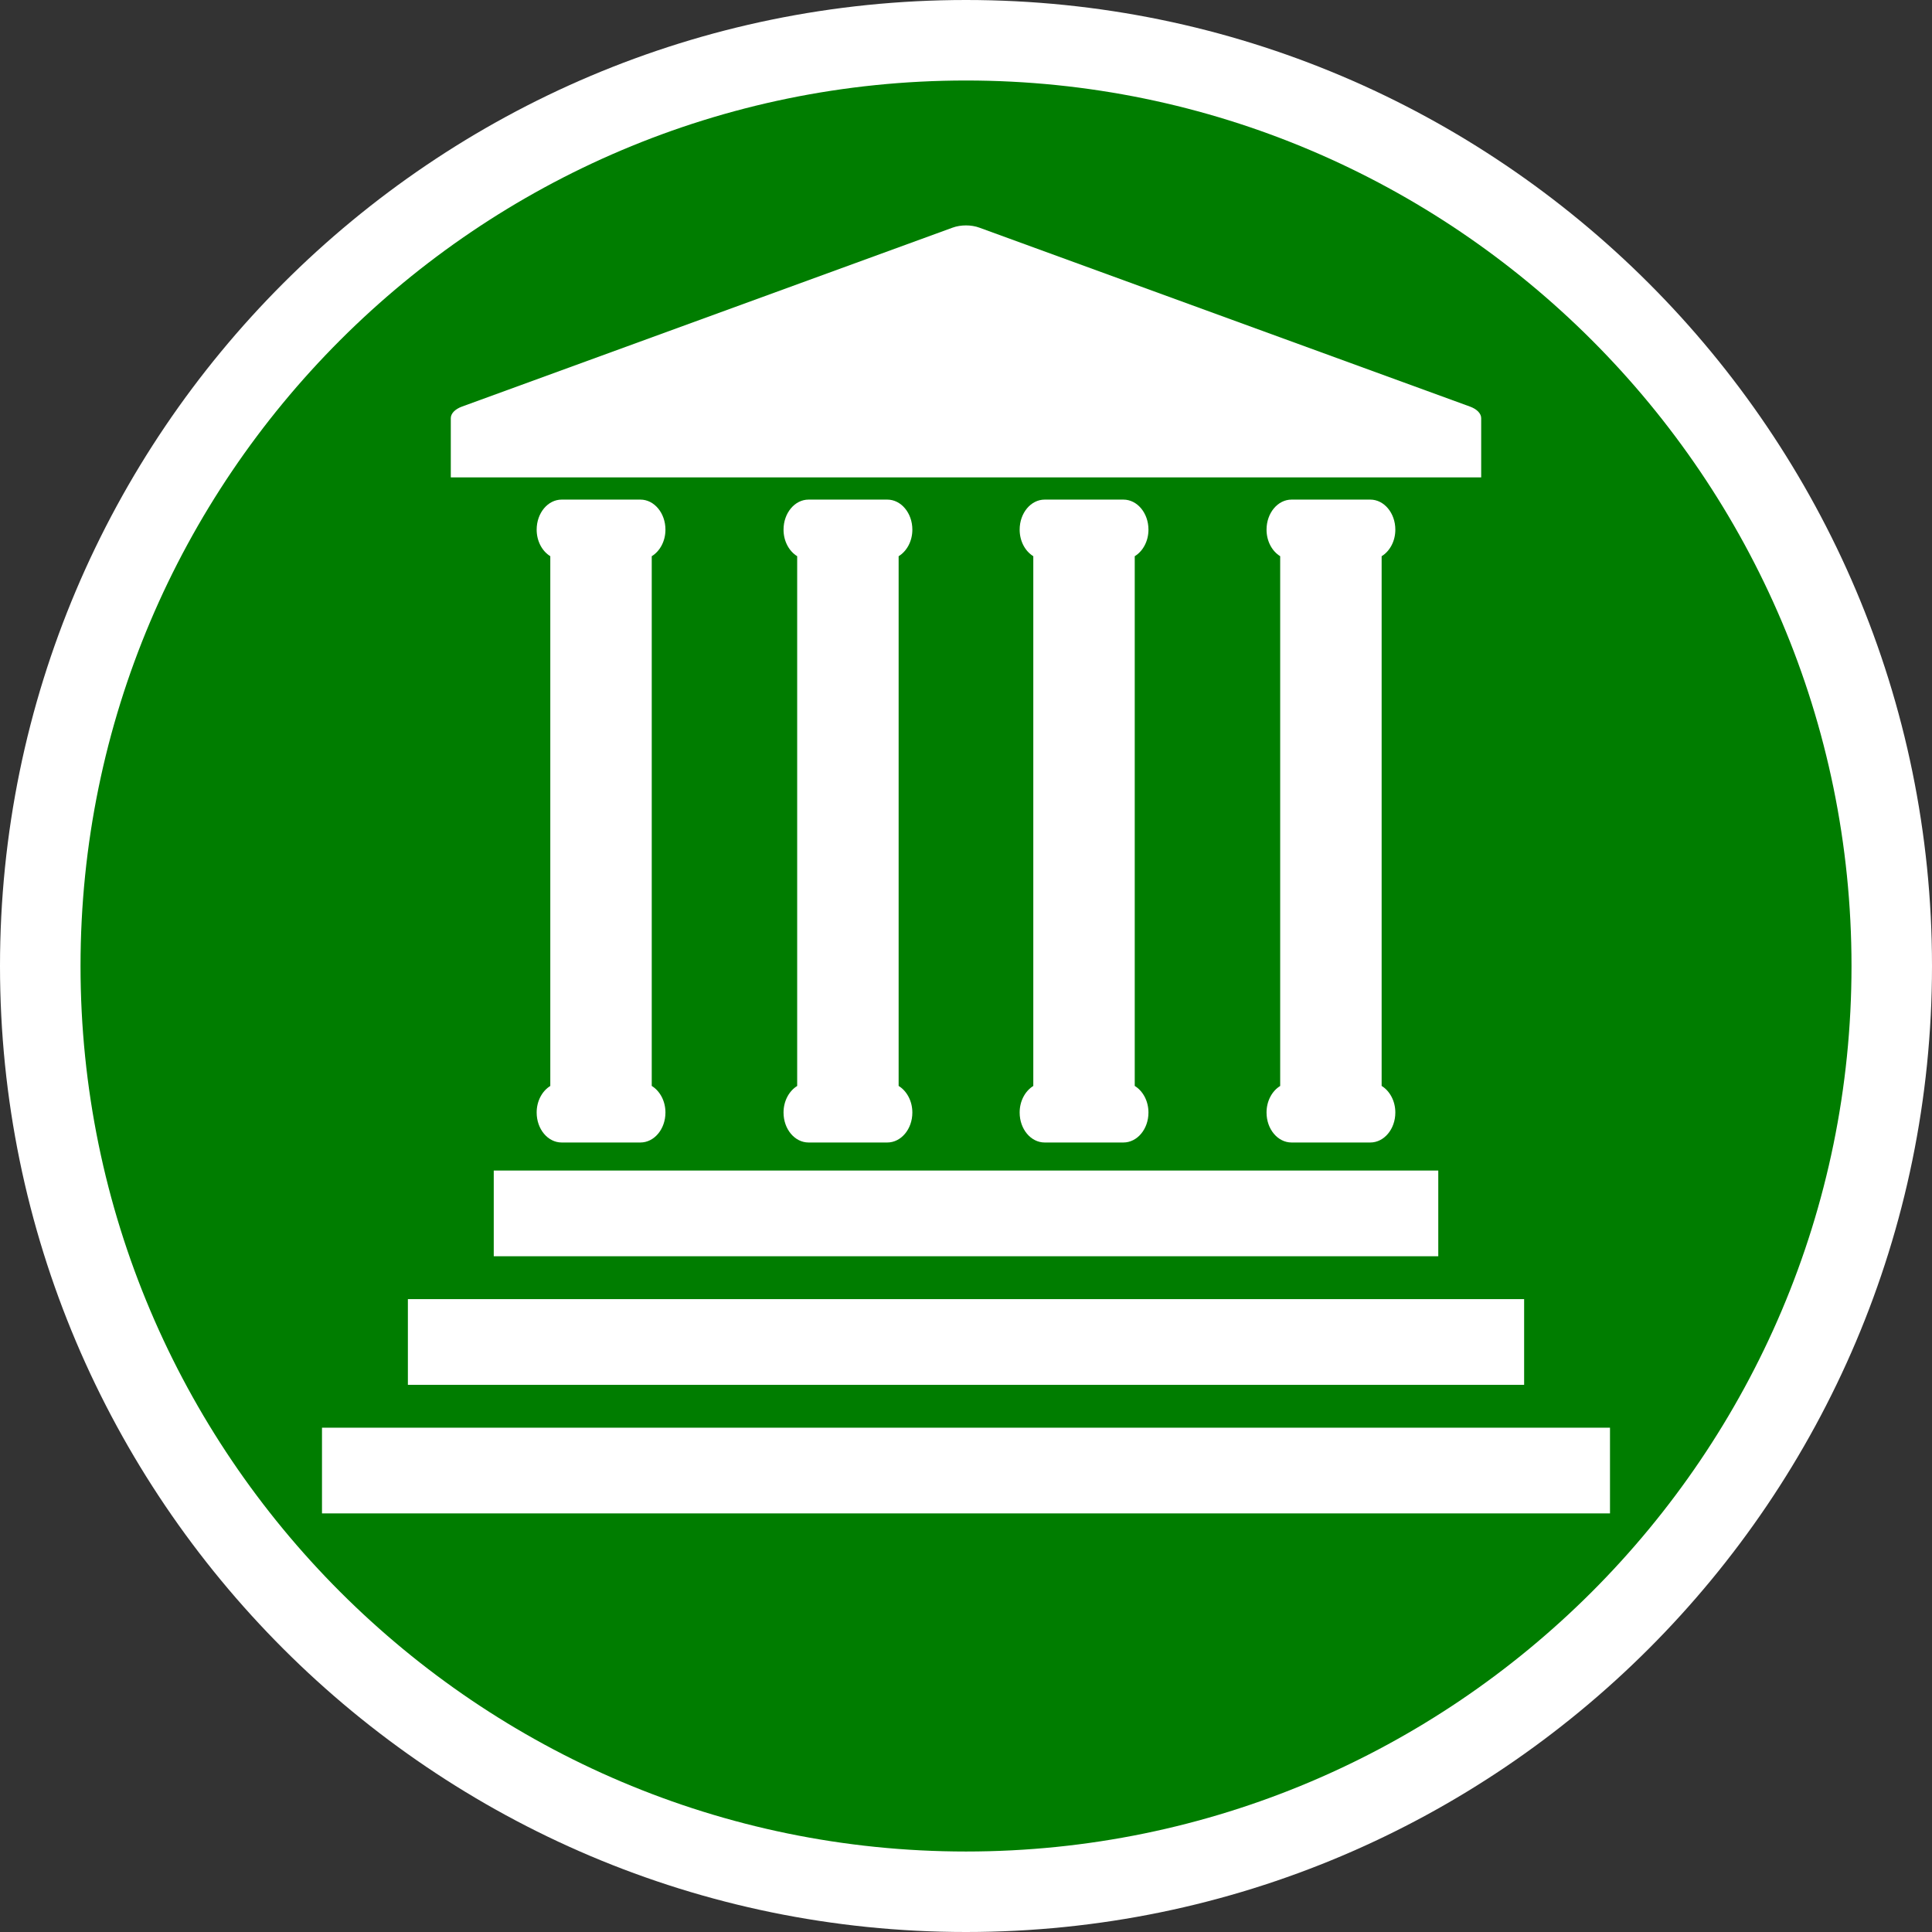 <?xml version="1.0" encoding="utf-8"?>
<!-- Generator: Adobe Illustrator 16.0.0, SVG Export Plug-In . SVG Version: 6.00 Build 0)  -->
<!DOCTYPE svg PUBLIC "-//W3C//DTD SVG 1.1//EN" "http://www.w3.org/Graphics/SVG/1.1/DTD/svg11.dtd">
<svg version="1.1" xmlns="http://www.w3.org/2000/svg" xmlns:xlink="http://www.w3.org/1999/xlink" x="0px" y="0px"
	 width="170.079px" height="170.079px" viewBox="0 0 170.079 170.079" enable-background="new 0 0 170.079 170.079"
	 xml:space="preserve">
<rect x="0" y="0" width="170.079" height="170.079" fill="#333333" stroke="none"/>
<g id="Calque_1">
	<g>
		<path fill="#FFFFFF" d="M85.04,0C38.15,0,0,38.148,0,85.039c0,46.896,38.15,85.04,85.037,85.04
			c46.893,0,85.042-38.147,85.042-85.04C170.083,38.148,131.932,0,85.04,0z"/>
		<path fill="#007D00" d="M85.04,7.087c-42.985,0-77.951,34.971-77.951,77.952c0,42.986,34.968,77.954,77.951,77.954
			c42.984,0,77.953-34.969,77.953-77.954C162.993,42.058,128.022,7.087,85.04,7.087z"/>
	</g>
</g>
<g id="pOp_xAE_icons">
	<g>
		<path fill="#FFFFFF" d="M130.393,36.815c0-0.413-0.371-0.798-0.986-1.022L86.211,20.039c-0.714-0.261-1.632-0.261-2.349,0
			L40.669,35.793c-0.613,0.224-0.984,0.609-0.984,1.022v5.211h90.708V36.815z"/>
		<path fill="#FFFFFF" d="M47.244,97.94c0,1.459,0.983,2.637,2.203,2.637h6.929c1.216,0,2.205-1.178,2.205-2.637
			c0-1.023-0.493-1.904-1.207-2.344V48.965c0.714-0.437,1.207-1.315,1.207-2.339c0-1.46-0.989-2.645-2.205-2.645h-6.929
			c-1.22,0-2.203,1.185-2.203,2.645c0,1.023,0.488,1.9,1.2,2.338V95.6C47.732,96.04,47.244,96.917,47.244,97.94z"/>
		<path fill="#FFFFFF" d="M68.977,97.94c0,1.459,0.985,2.637,2.204,2.637h6.93c1.216,0,2.206-1.178,2.206-2.637
			c0-1.023-0.495-1.904-1.208-2.344V48.965c0.713-0.437,1.208-1.315,1.208-2.339c0-1.46-0.99-2.645-2.206-2.645h-6.93
			c-1.219,0-2.204,1.185-2.204,2.645c0,1.023,0.49,1.9,1.201,2.338V95.6C69.467,96.04,68.977,96.917,68.977,97.94z"/>
		<path fill="#FFFFFF" d="M89.763,97.94c0,1.459,0.984,2.637,2.203,2.637h6.93c1.217,0,2.206-1.178,2.206-2.637
			c0-1.023-0.494-1.904-1.208-2.344V48.965c0.714-0.437,1.208-1.315,1.208-2.339c0-1.46-0.989-2.645-2.206-2.645h-6.93
			c-1.219,0-2.203,1.185-2.203,2.645c0,1.023,0.489,1.9,1.201,2.338V95.6C90.252,96.04,89.763,96.917,89.763,97.94z"/>
		<path fill="#FFFFFF" d="M111.497,97.94c0,1.459,0.984,2.637,2.202,2.637h6.931c1.215,0,2.205-1.178,2.205-2.637
			c0-1.023-0.493-1.904-1.206-2.344V48.965c0.713-0.437,1.206-1.315,1.206-2.339c0-1.46-0.99-2.645-2.205-2.645h-6.931
			c-1.218,0-2.202,1.185-2.202,2.645c0,1.023,0.489,1.9,1.201,2.338V95.6C111.986,96.04,111.497,96.917,111.497,97.94z"/>
		<rect x="28.346" y="125.684" fill="#FFFFFF" width="113.386" height="7.544"/>
		<rect x="35.907" y="114.365" fill="#FFFFFF" width="98.266" height="7.545"/>
		<rect x="43.466" y="103.046" fill="#FFFFFF" width="83.149" height="7.545"/>
	</g>
</g>
</svg>
